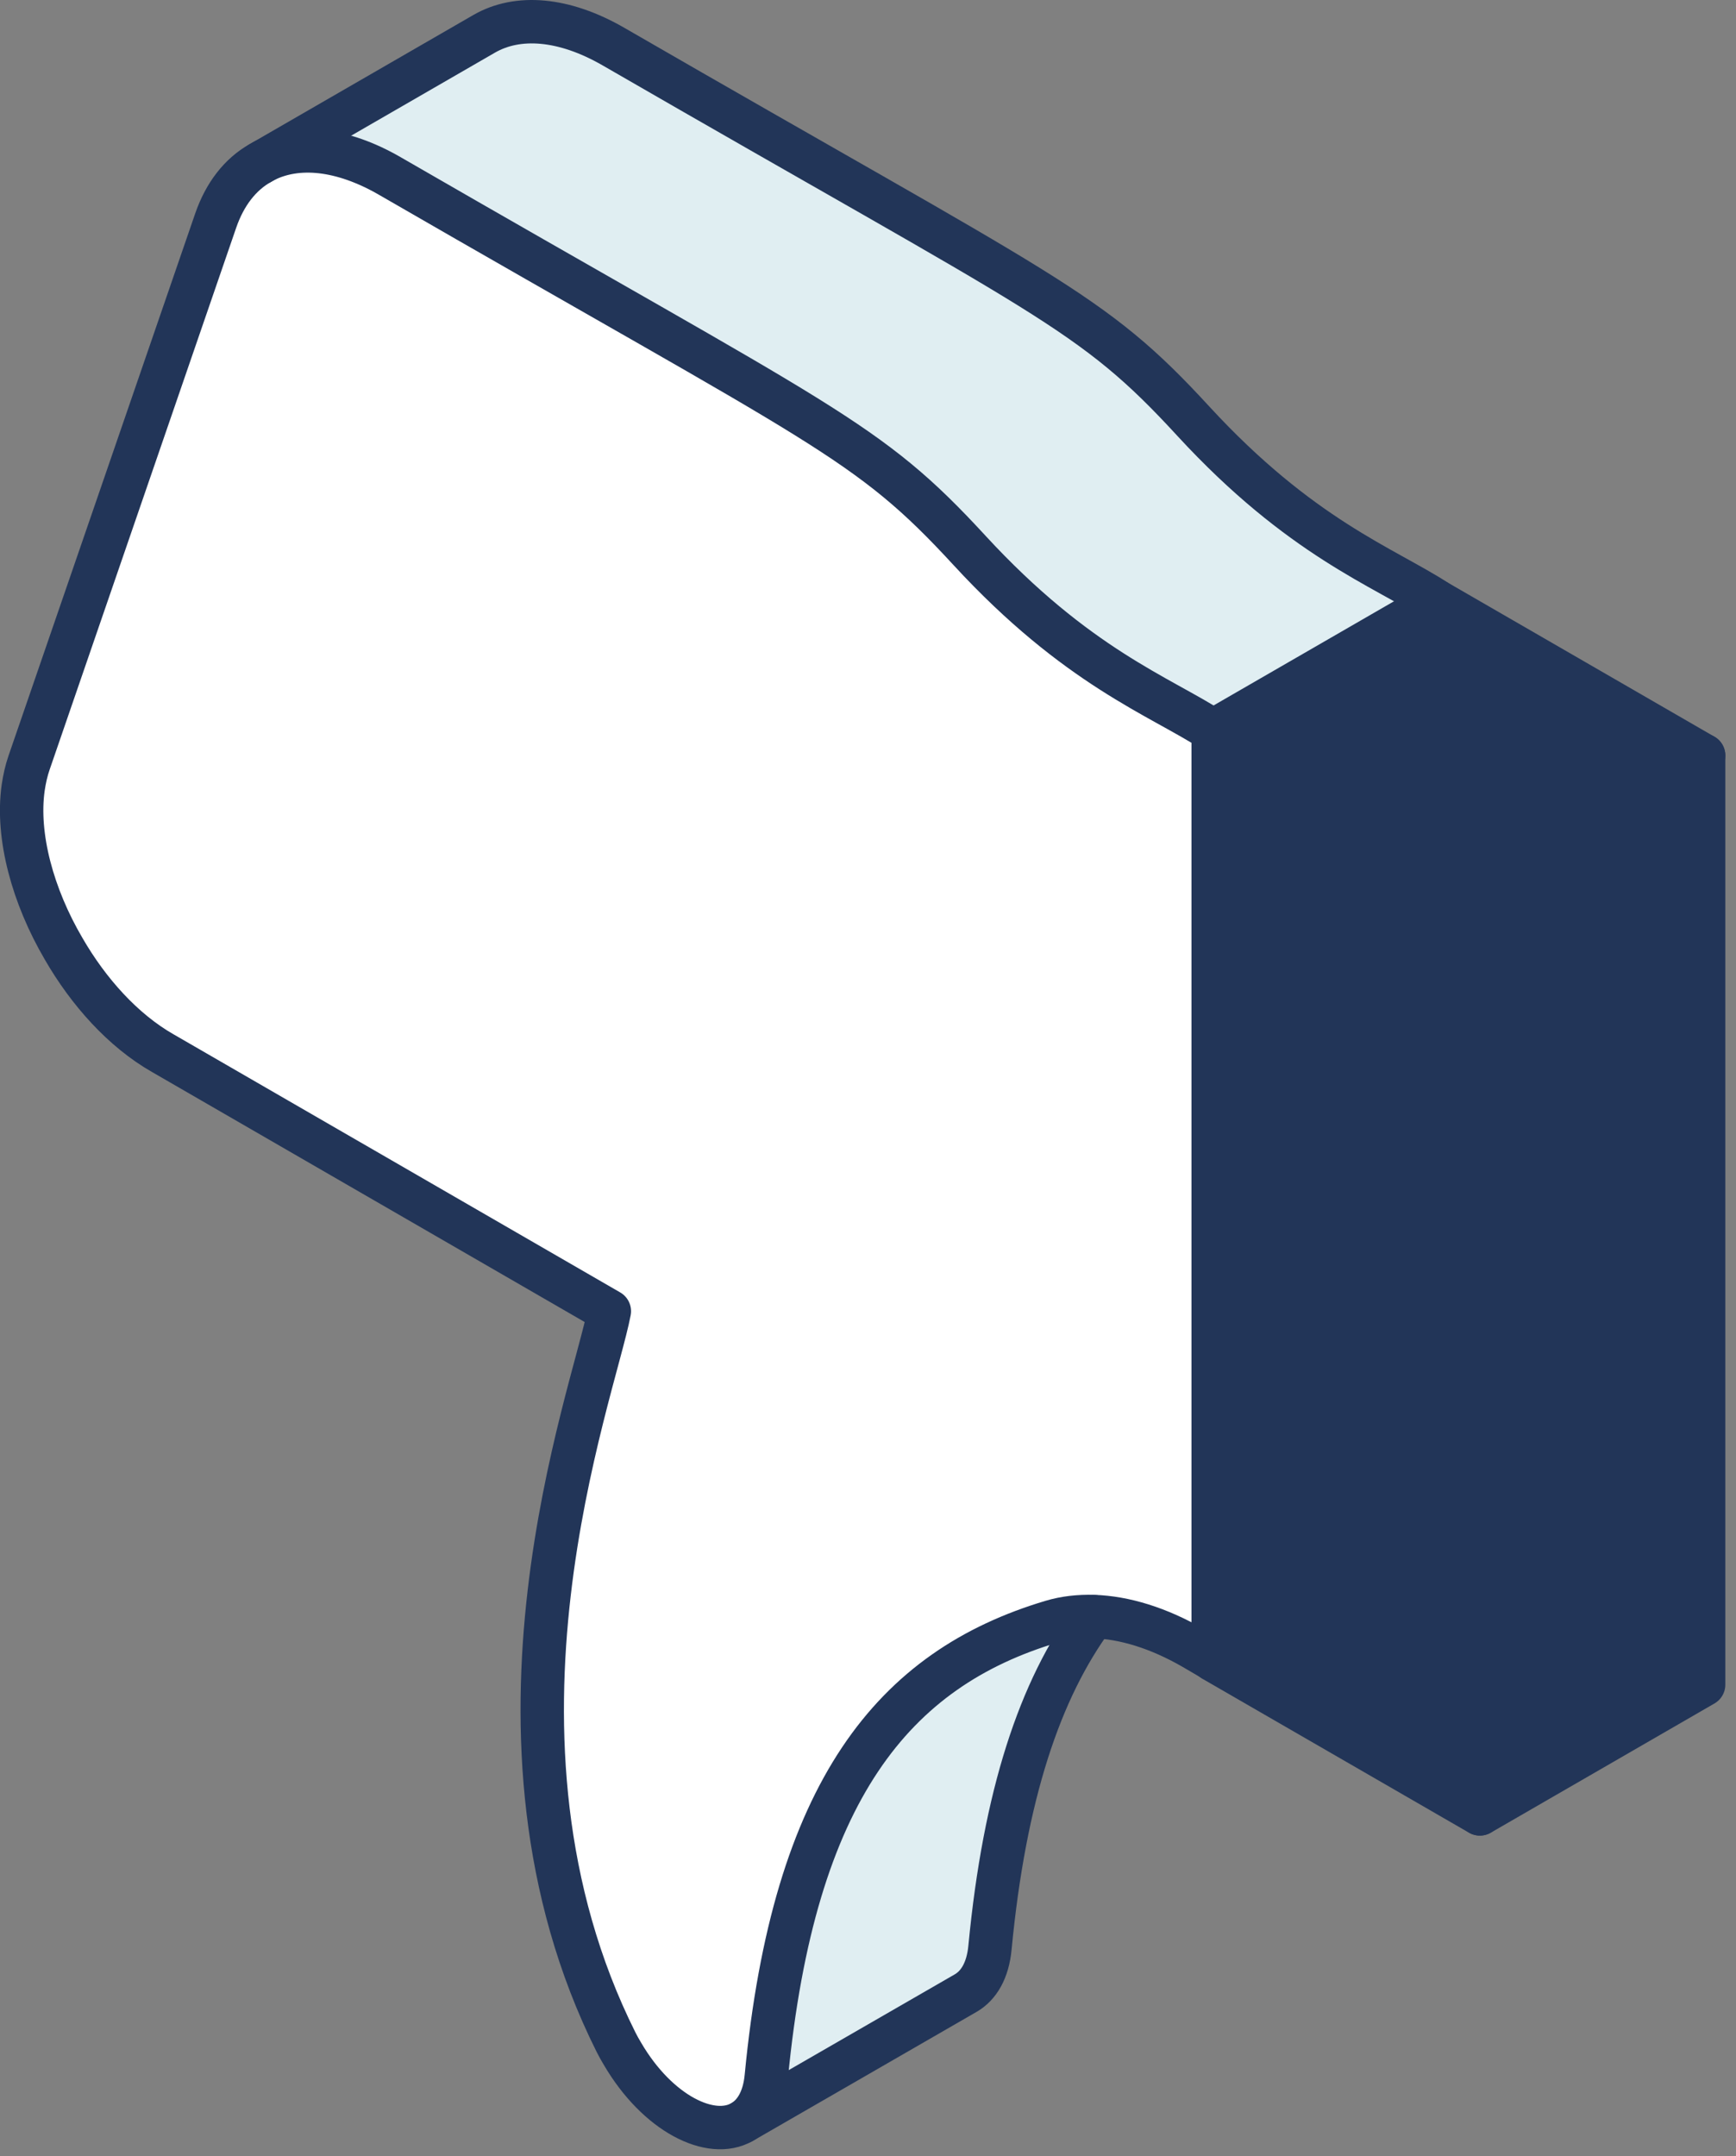 <?xml version="1.0" encoding="UTF-8"?>
<svg xmlns="http://www.w3.org/2000/svg" width="120" height="149" viewBox="0 0 120 149" fill="none">
  <rect x="0" y="0" width="120" height="149" fill="#808080" stroke="none"/>
  <path d="M75.589 111.72C74.569 111.68 73.599 111.8 72.689 112.07C61.759 115.33 54.849 123.74 52.959 143.51C52.809 145.1 52.189 146.13 51.289 146.65C49.149 147.9 45.439 146.09 43.019 141.94C42.859 141.67 42.709 141.4 42.569 141.13C31.979 119.94 40.989 96.46 42.109 90.62L11.229 72.779C8.499 71.21 6.109 68.549 4.379 65.559C2.269 61.94 1.129 57.8 1.589 54.45C1.669 53.84 1.809 53.26 1.999 52.709L14.919 15.239C15.559 13.389 16.619 12.059 17.989 11.27L18.259 11.12C20.559 9.95 23.639 10.249 26.949 12.159C57.269 29.66 59.909 30.309 67.019 38.029C74.459 46.12 80.169 48.099 83.869 50.499V114.71L82.469 113.89C80.079 112.51 77.739 111.78 75.589 111.72Z" fill="white"></path>
  <path d="M75.589 111.718C71.879 116.738 69.439 124.038 68.429 134.578C68.279 136.178 67.659 137.208 66.759 137.728L51.289 146.648C52.179 146.128 52.809 145.098 52.959 143.508C54.859 123.738 61.759 115.328 72.689 112.068C73.589 111.798 74.569 111.678 75.589 111.718Z" fill="#E0EEF2"></path>
  <path d="M117.761 52.21L102.301 61.14L83.871 50.5L99.331 41.57L117.761 52.21Z" fill="#223558"></path>
  <path d="M102.301 61.141L117.761 52.211V116.421L102.301 125.351V61.141Z" fill="#223558"></path>
  <path d="M83.868 50.5C80.168 48.1 74.458 46.11 67.018 38.03C59.908 30.31 57.268 29.67 26.948 12.16C23.638 10.25 20.558 9.95 18.258 11.12L33.458 2.34C35.778 1 38.978 1.24 42.418 3.23C72.738 20.73 75.378 21.38 82.478 29.1C89.918 37.19 95.638 39.17 99.338 41.57L83.868 50.5Z" fill="#E0EEF2"></path>
  <path d="M102.301 61.14V125.35L83.871 114.71V50.5L102.301 61.14Z" fill="#223558"></path>
  <path d="M17.981 11.273C16.611 12.053 15.551 13.393 14.911 15.243L2.011 52.703C1.821 53.253 1.691 53.833 1.601 54.443C1.131 57.793 2.271 61.933 4.391 65.553C6.121 68.553 8.511 71.213 11.241 72.773L42.121 90.613C41.001 96.453 31.991 119.933 42.581 141.123C42.721 141.403 42.871 141.663 43.031 141.933C45.461 146.083 49.161 147.883 51.301 146.643C52.191 146.123 52.821 145.093 52.971 143.503C54.871 123.733 61.771 115.323 72.701 112.063C73.601 111.793 74.581 111.683 75.601 111.713C77.741 111.783 80.081 112.503 82.481 113.883L83.881 114.703" stroke="#223558" stroke-width="3" stroke-linecap="round" stroke-linejoin="round"></path>
  <path d="M99.33 41.569L83.86 50.499M83.86 50.499V114.71L102.29 125.35V61.139L83.86 50.499ZM83.86 50.499C80.16 48.099 74.45 46.109 67.01 38.029C59.9 30.309 57.26 29.669 26.94 12.159C23.63 10.249 20.55 9.95 18.25 11.12" stroke="#223558" stroke-width="3" stroke-linecap="round" stroke-linejoin="round"></path>
  <path d="M51.293 146.649L66.763 137.729C67.653 137.209 68.283 136.179 68.433 134.579C69.443 124.039 71.883 116.739 75.593 111.719" stroke="#223558" stroke-width="3" stroke-linecap="round" stroke-linejoin="round"></path>
  <path d="M102.301 61.141L117.761 52.211" stroke="#223558" stroke-width="3" stroke-linecap="round" stroke-linejoin="round"></path>
  <path d="M102.302 125.35L117.762 116.42V52.21L99.342 41.57C95.642 39.17 89.922 37.18 82.482 29.1C75.382 21.38 72.742 20.74 42.422 3.23C38.982 1.24 35.782 1 33.462 2.34L17.992 11.27" stroke="#223558" stroke-width="3" stroke-linecap="round" stroke-linejoin="round"></path>
</svg>
